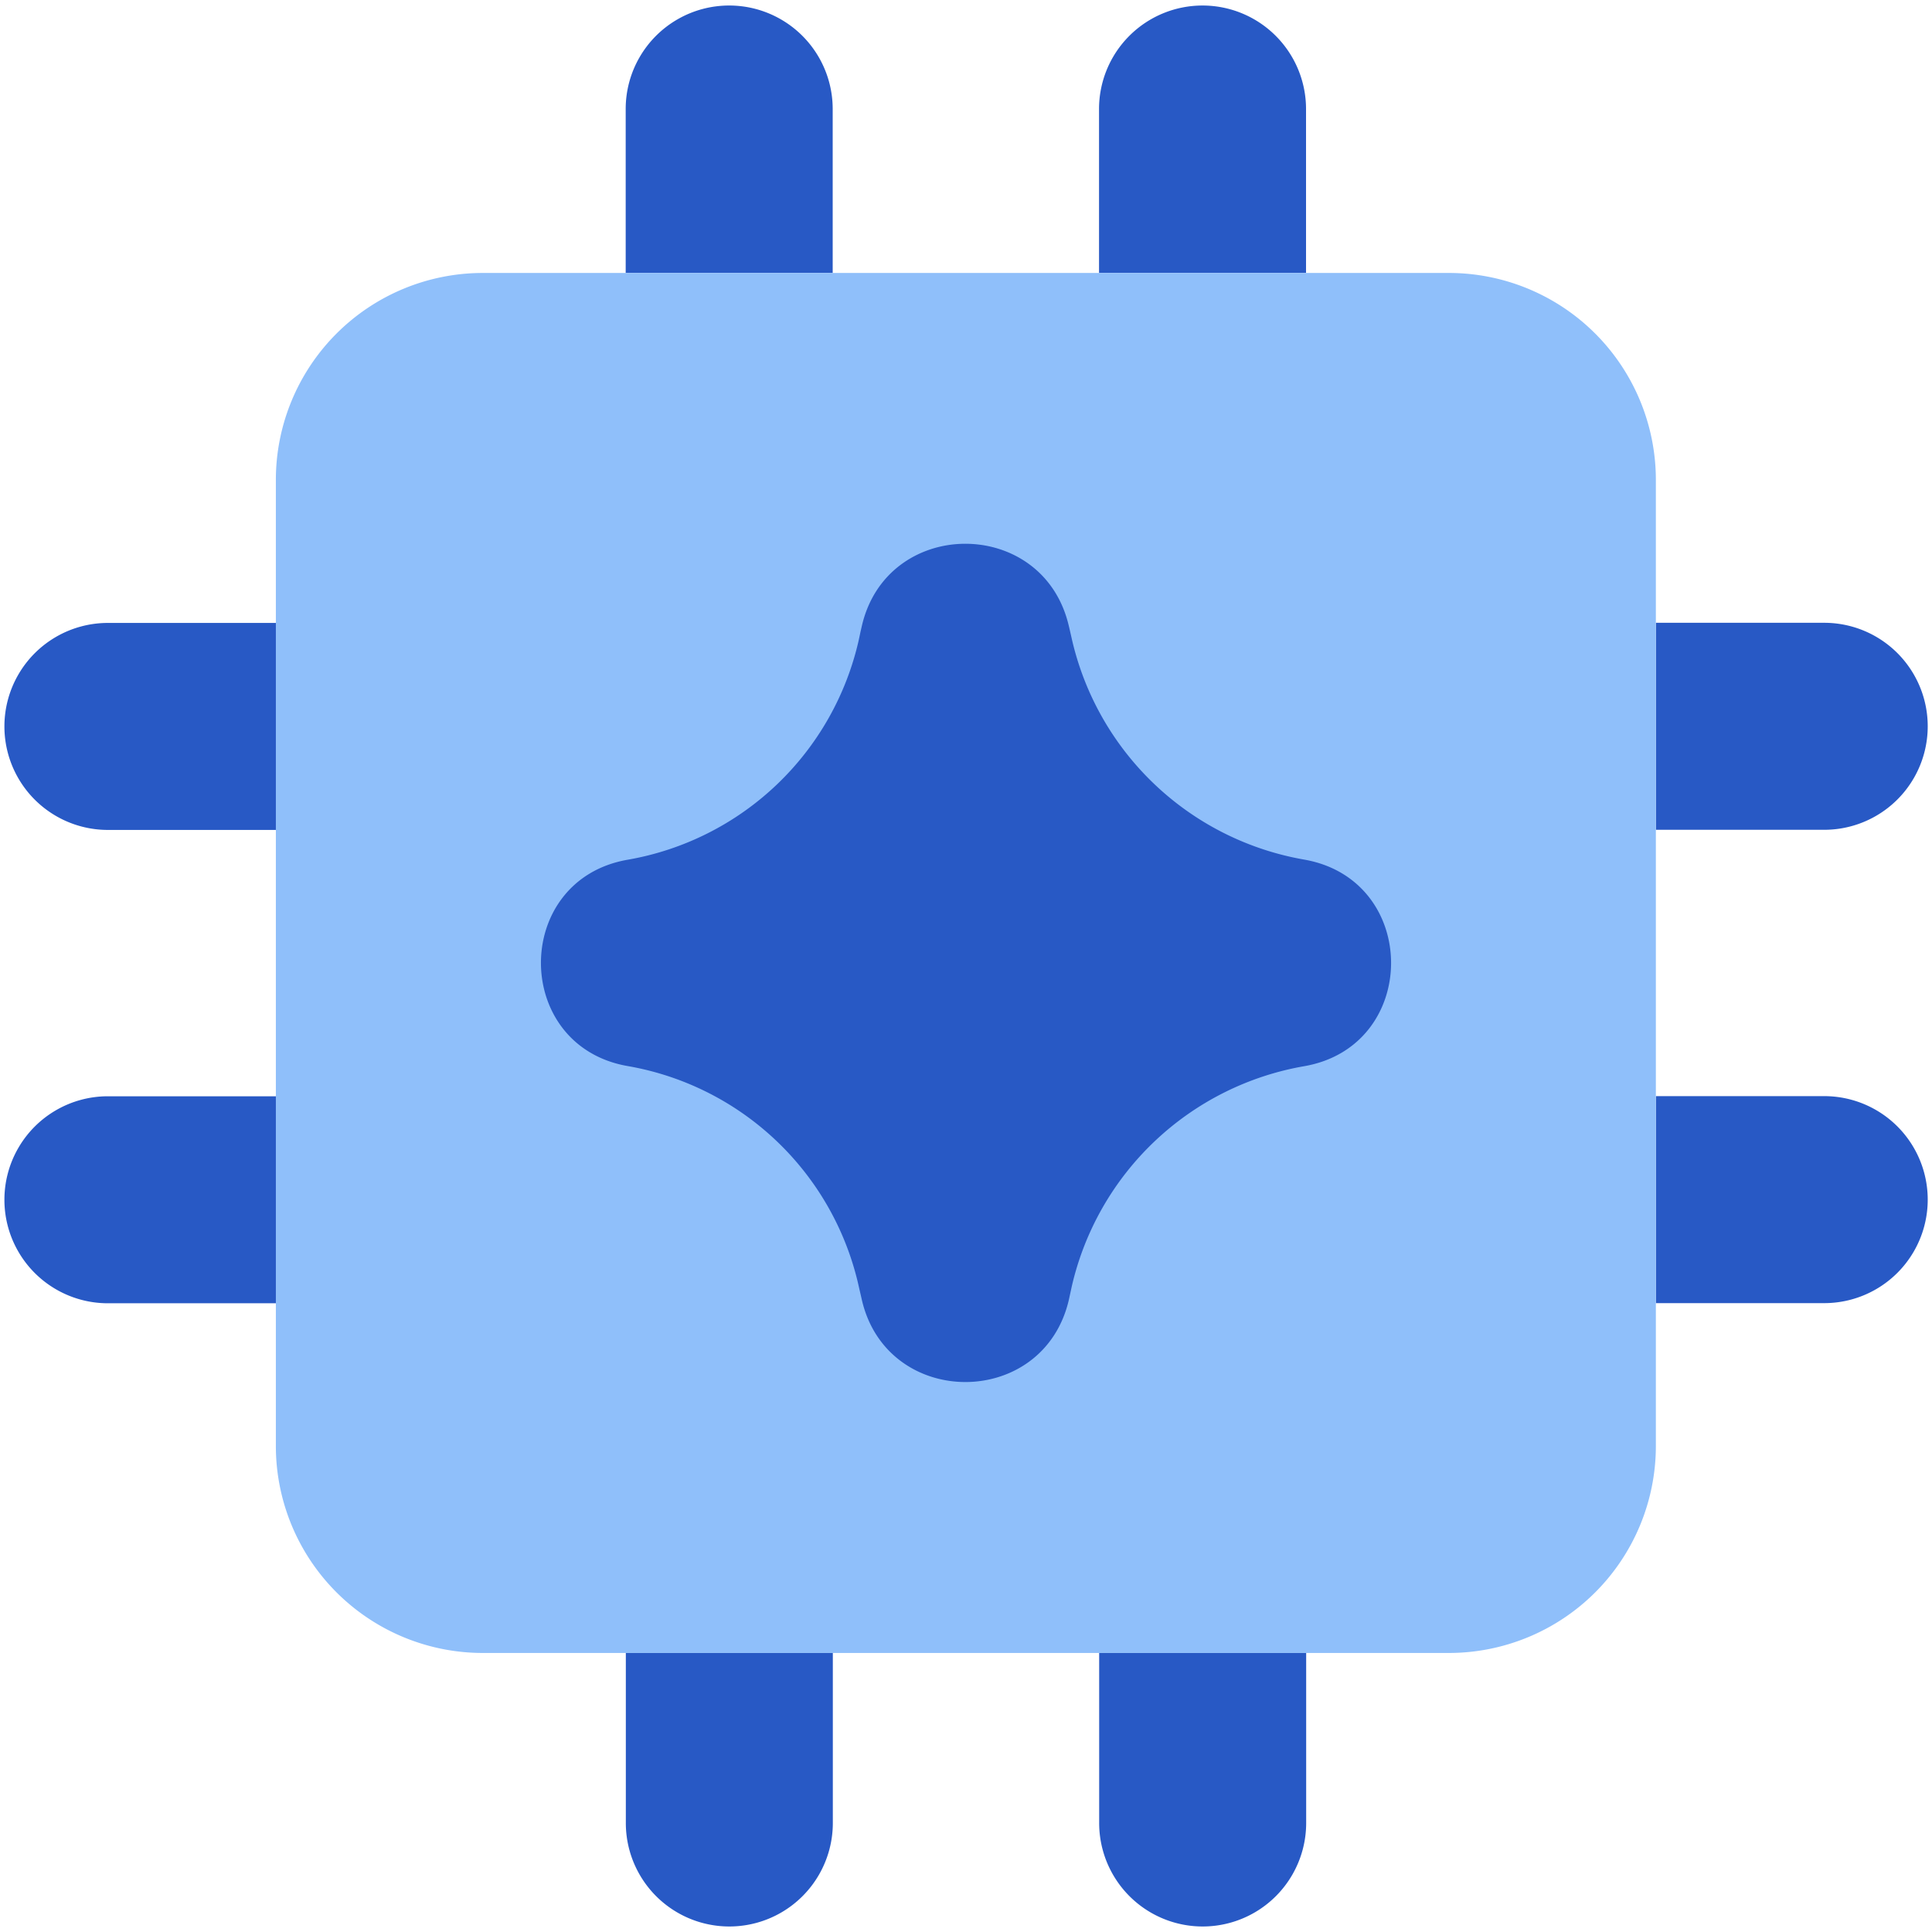 <svg xmlns="http://www.w3.org/2000/svg" fill="none" viewBox="0 0 14 14" id="Ai-Chip-Spark--Streamline-Core"><desc>Ai Chip Spark Streamline Icon: https://streamlinehq.com</desc><g id="ai-chip-spark--chip-processor-artificial-intelligence-ai"><path id="Subtract" fill="#2859c5" fill-rule="evenodd" d="M8.714 0.04a0.75 0.75 0 0 1 0.75 0.75v1.188h-1.5V0.79a0.75 0.75 0 0 1 0.75 -0.75Zm-2.68 1.938V0.79a0.75 0.75 0 1 0 -1.5 0v1.188h1.5ZM2 4.514H0.782a0.75 0.75 0 0 0 0 1.5H2v-1.5Zm0 3.43H0.782a0.75 0.75 0 1 0 0 1.5H2v-1.5Zm2.535 4.033v1.233a0.75 0.75 0 0 0 1.5 0v-1.233h-1.5Zm3.43 0v1.233a0.75 0.75 0 0 0 1.5 0v-1.233h-1.5ZM12 9.443h1.219a0.75 0.75 0 0 0 0 -1.5h-1.22v1.5Zm0 -3.43h1.219a0.75 0.75 0 0 0 0 -1.5h-1.22v1.5Z" clip-rule="evenodd" stroke-width="1"></path><path id="Union" fill="#8fbffa" fill-rule="evenodd" d="M3.499 1.978a1.5 1.5 0 0 0 -1.5 1.5v7a1.5 1.5 0 0 0 1.5 1.5h7a1.5 1.5 0 0 0 1.5 -1.5v-7a1.5 1.5 0 0 0 -1.5 -1.5h-7Z" clip-rule="evenodd" stroke-width="1"></path><path id="Union_2" fill="#2859c5" fill-rule="evenodd" d="M7.746 4.54c-0.183 -0.803 -1.327 -0.798 -1.503 0.006l-0.007 0.03 -0.012 0.057A2.082 2.082 0 0 1 4.548 6.23c-0.838 0.146 -0.837 1.349 0 1.495a2.08 2.08 0 0 1 1.677 1.606l0.018 0.078c0.176 0.804 1.32 0.809 1.503 0.007l0.02 -0.092a2.096 2.096 0 0 1 1.685 -1.598c0.839 -0.146 0.839 -1.35 0 -1.497A2.096 2.096 0 0 1 7.77 4.644l-0.016 -0.07 -0.008 -0.035Z" clip-rule="evenodd" stroke-width="1"></path></g></svg>